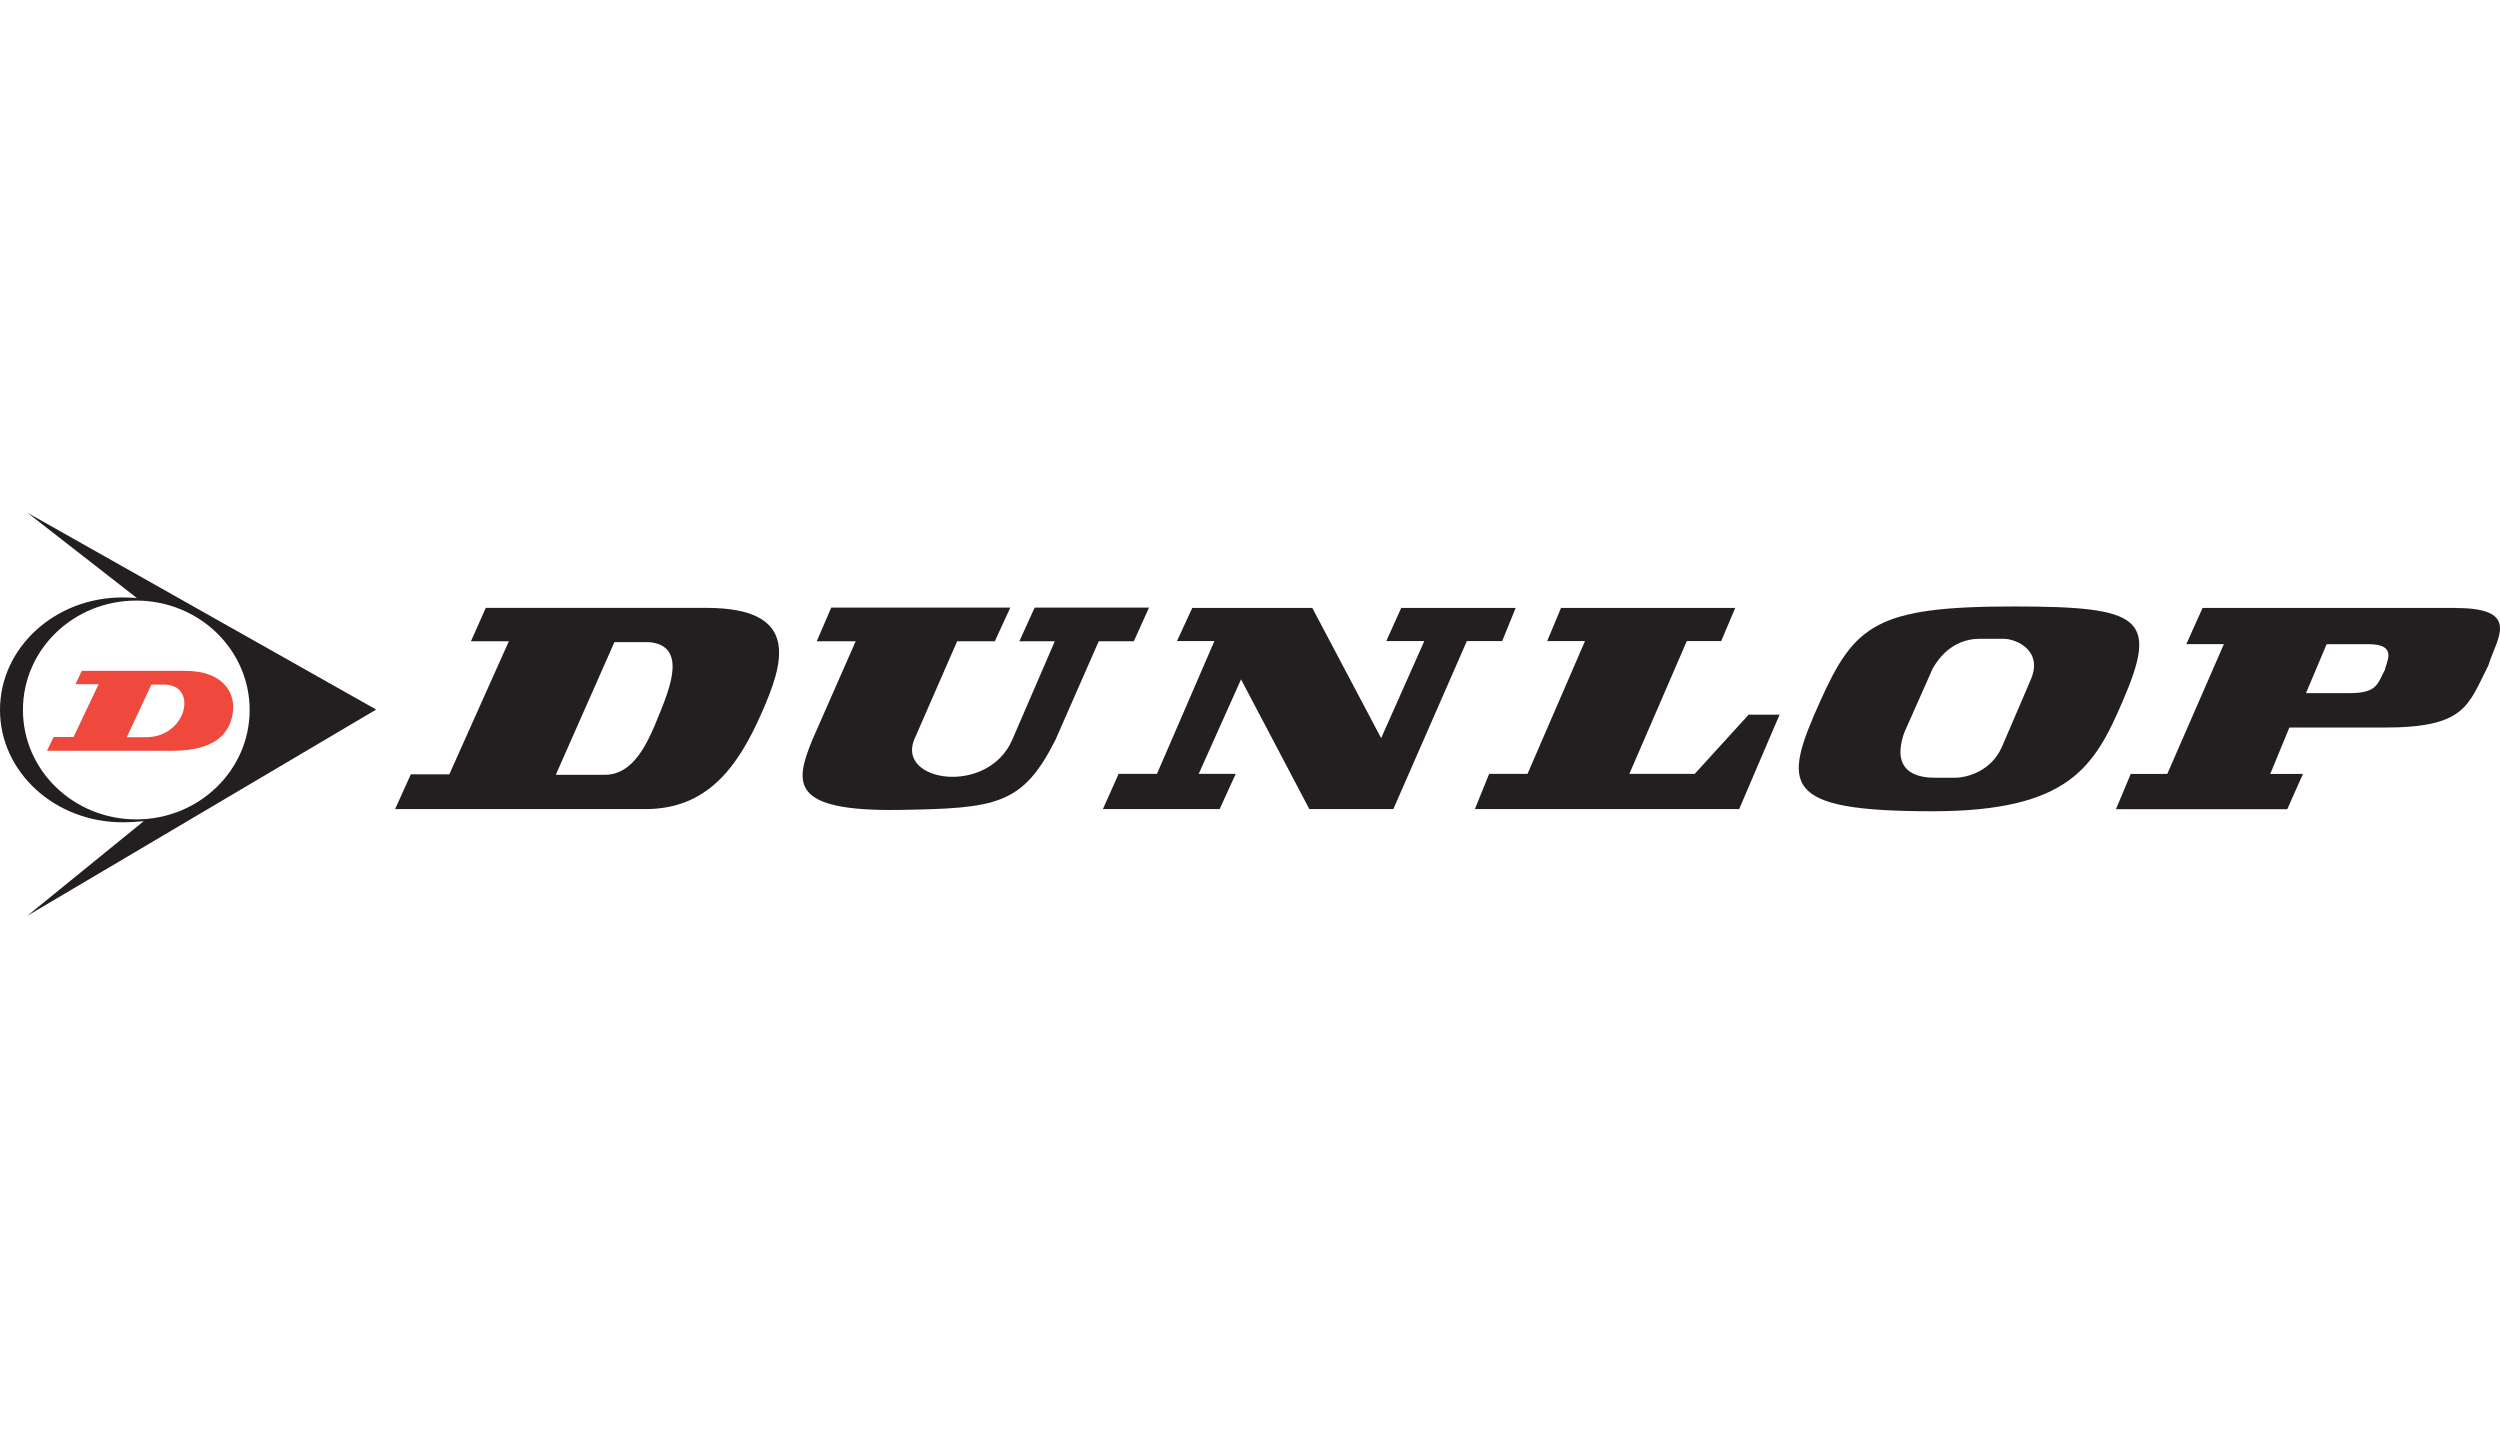 <svg width="350" height="200" viewBox="0 0 350 200" fill="none" xmlns="http://www.w3.org/2000/svg">
<path d="M98.907 85.102H68.008L65.935 89.773H71.241L62.904 108.407H57.515L55.315 113.27H90.37C98.938 113.27 103.231 107.529 106.6 99.877C109.705 92.868 112.226 85.102 98.89 85.102M92.398 99.749C90.721 103.984 88.776 108.476 84.627 108.476H77.809L86.019 89.899H90.825C96.256 90.332 93.735 96.378 92.409 99.749" fill="#231F20"/>
<path d="M116.375 85.068H141.44L139.276 89.779H134L127.96 103.613C125.66 109.497 138.276 111.378 141.695 103.613L147.674 89.779H142.71L144.85 85.068H160.863L158.734 89.779H153.822L147.752 103.607C143.153 112.695 139.553 113.174 125.95 113.388C110.448 113.63 111.307 109.551 113.715 103.607L119.798 89.773H114.345L116.375 85.068Z" fill="#231F20"/>
<path d="M164.778 89.747H170.017L161.975 108.342H156.607L154.41 113.269H170.75L173.001 108.342H167.82L173.745 95.116L183.305 113.269H195.071L205.362 89.747H210.309L212.192 85.114H196.168L194.082 89.747H199.403L193.359 103.341L183.723 85.114H166.918L164.778 89.747Z" fill="#231F20"/>
<path d="M216.604 89.747H221.901L213.852 108.342H208.481L206.483 113.269H243.485L249.143 100.05H244.813L237.257 108.342H228.11L236.155 89.747H240.972L242.929 85.114H218.541L216.604 89.747Z" fill="#231F20"/>
<path d="M281.879 84.906C262.742 84.906 259.645 87.449 254.83 98.171C249.531 109.954 249.293 113.576 270.534 113.576C289.73 113.576 293.255 107.281 297.176 98.171C302.247 86.438 299.79 84.906 281.884 84.906M284.212 95.38L280.226 104.657C278.742 107.933 275.44 108.881 273.68 108.881H270.867C269.119 108.881 264.512 108.532 266.593 102.575L270.579 93.59C272.618 90.031 275.431 89.431 277.179 89.431H280.505C282.26 89.431 286.222 91.091 284.204 95.38" fill="#231F20"/>
<path d="M343.846 85.114H308.357L306.09 90.174H311.346L303.419 108.351H298.302L296.235 113.291H320.218L322.412 108.351H317.838L320.51 101.859H333.799C345.209 101.859 345.521 98.756 348.367 93.162C349.449 89.531 353.127 85.125 343.855 85.125M333.901 93.763C332.914 95.495 332.946 97.035 329.084 97.035H322.836L325.732 90.184H331.574C335.857 90.184 333.985 92.809 333.901 93.763Z" fill="#231F20"/>
<path d="M19.157 83.721L3.85 71.793L52.664 99.336L3.832 128.207L20.131 114.955C19.139 115.065 18.141 115.12 17.143 115.119C7.68 115.119 0 108.093 0 99.39C0 90.686 7.68 83.641 17.143 83.641C17.729 83.641 18.593 83.671 19.157 83.721ZM19.077 114.715C27.843 114.715 34.95 107.853 34.95 99.396C34.95 90.939 27.843 84.082 19.077 84.082C10.311 84.082 3.211 90.911 3.211 99.39C3.211 107.868 10.329 114.715 19.077 114.715Z" fill="#231F20"/>
<path d="M6.572 105.109L7.507 103.183H10.298L13.804 95.786H10.577L11.443 93.919H25.961C31.208 93.919 33.017 96.983 32.591 99.796C32.273 101.917 30.981 105.109 24.108 105.109H6.572ZM20.499 103.204C23.182 103.204 25.013 101.491 25.602 99.742C26.067 98.377 25.948 96.007 23.182 95.847H21.194L17.751 103.204H20.499Z" fill="#EF493E"/>
</svg>
